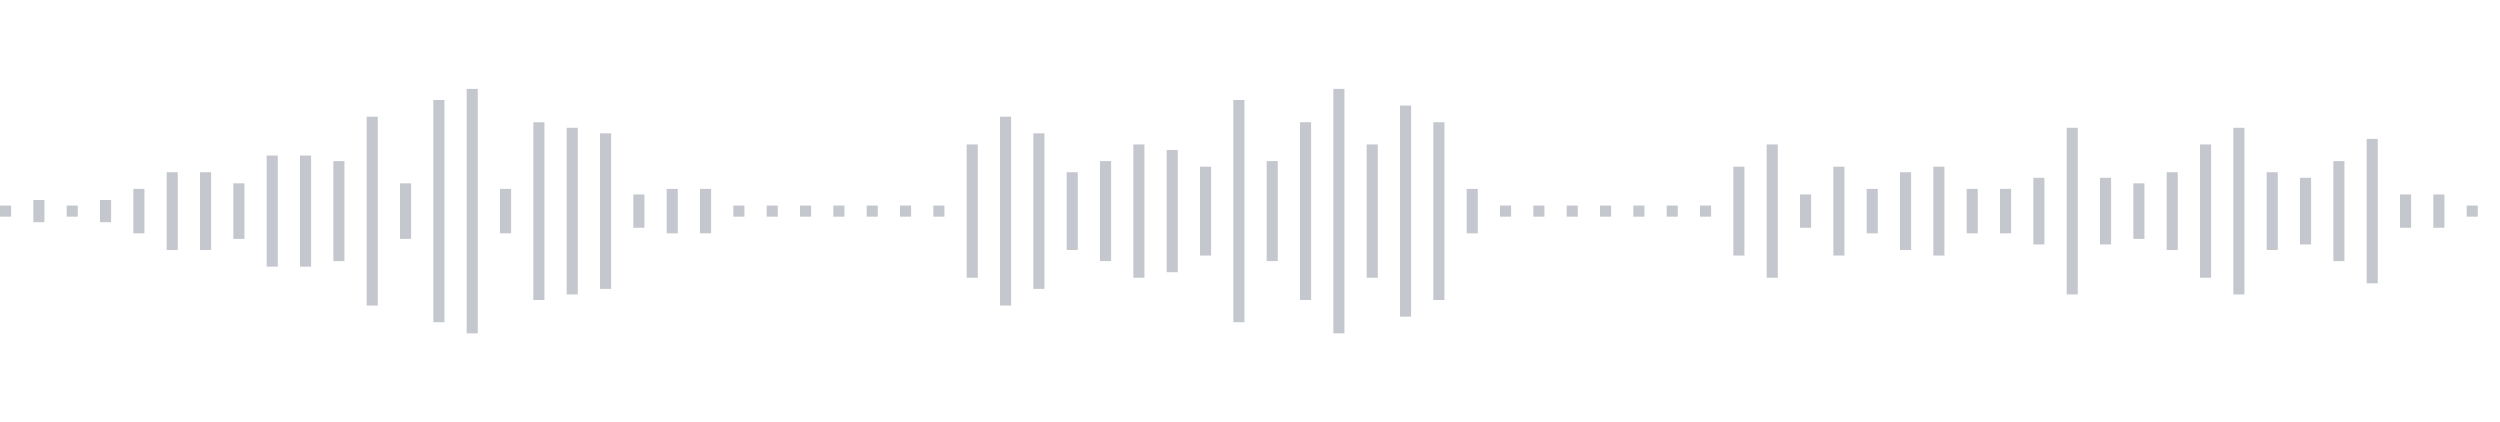 <svg xmlns="http://www.w3.org/2000/svg" xmlns:xlink="http://www.w3/org/1999/xlink" viewBox="0 0 225 38" preserveAspectRatio="none" width="100%" height="100%" fill="#C4C8CE"><g id="waveform-380624d7-4569-430d-96bd-a290c5562ba7"><rect x="0" y="18.5" width="1" height="1"/><rect x="3" y="18.0" width="1" height="2"/><rect x="6" y="18.5" width="1" height="1"/><rect x="9" y="18.0" width="1" height="2"/><rect x="12" y="17.0" width="1" height="4"/><rect x="15" y="15.5" width="1" height="7"/><rect x="18" y="15.5" width="1" height="7"/><rect x="21" y="16.5" width="1" height="5"/><rect x="24" y="14.0" width="1" height="10"/><rect x="27" y="14.0" width="1" height="10"/><rect x="30" y="14.5" width="1" height="9"/><rect x="33" y="10.5" width="1" height="17"/><rect x="36" y="16.5" width="1" height="5"/><rect x="39" y="9.0" width="1" height="20"/><rect x="42" y="8.0" width="1" height="22"/><rect x="45" y="17.0" width="1" height="4"/><rect x="48" y="11.0" width="1" height="16"/><rect x="51" y="11.5" width="1" height="15"/><rect x="54" y="12.0" width="1" height="14"/><rect x="57" y="17.5" width="1" height="3"/><rect x="60" y="17.0" width="1" height="4"/><rect x="63" y="17.0" width="1" height="4"/><rect x="66" y="18.5" width="1" height="1"/><rect x="69" y="18.5" width="1" height="1"/><rect x="72" y="18.5" width="1" height="1"/><rect x="75" y="18.5" width="1" height="1"/><rect x="78" y="18.5" width="1" height="1"/><rect x="81" y="18.5" width="1" height="1"/><rect x="84" y="18.5" width="1" height="1"/><rect x="87" y="13.0" width="1" height="12"/><rect x="90" y="10.5" width="1" height="17"/><rect x="93" y="12.0" width="1" height="14"/><rect x="96" y="15.5" width="1" height="7"/><rect x="99" y="14.5" width="1" height="9"/><rect x="102" y="13.0" width="1" height="12"/><rect x="105" y="13.5" width="1" height="11"/><rect x="108" y="15.0" width="1" height="8"/><rect x="111" y="9.0" width="1" height="20"/><rect x="114" y="14.5" width="1" height="9"/><rect x="117" y="11.0" width="1" height="16"/><rect x="120" y="8.0" width="1" height="22"/><rect x="123" y="13.0" width="1" height="12"/><rect x="126" y="9.5" width="1" height="19"/><rect x="129" y="11.0" width="1" height="16"/><rect x="132" y="17.0" width="1" height="4"/><rect x="135" y="18.5" width="1" height="1"/><rect x="138" y="18.5" width="1" height="1"/><rect x="141" y="18.5" width="1" height="1"/><rect x="144" y="18.5" width="1" height="1"/><rect x="147" y="18.5" width="1" height="1"/><rect x="150" y="18.5" width="1" height="1"/><rect x="153" y="18.5" width="1" height="1"/><rect x="156" y="15.0" width="1" height="8"/><rect x="159" y="13.0" width="1" height="12"/><rect x="162" y="17.5" width="1" height="3"/><rect x="165" y="15.0" width="1" height="8"/><rect x="168" y="17.0" width="1" height="4"/><rect x="171" y="15.5" width="1" height="7"/><rect x="174" y="15.0" width="1" height="8"/><rect x="177" y="17.0" width="1" height="4"/><rect x="180" y="17.0" width="1" height="4"/><rect x="183" y="16.0" width="1" height="6"/><rect x="186" y="11.5" width="1" height="15"/><rect x="189" y="16.0" width="1" height="6"/><rect x="192" y="16.5" width="1" height="5"/><rect x="195" y="15.5" width="1" height="7"/><rect x="198" y="13.0" width="1" height="12"/><rect x="201" y="11.5" width="1" height="15"/><rect x="204" y="15.5" width="1" height="7"/><rect x="207" y="16.0" width="1" height="6"/><rect x="210" y="14.5" width="1" height="9"/><rect x="213" y="12.5" width="1" height="13"/><rect x="216" y="17.5" width="1" height="3"/><rect x="219" y="17.5" width="1" height="3"/><rect x="222" y="18.5" width="1" height="1"/></g></svg>
